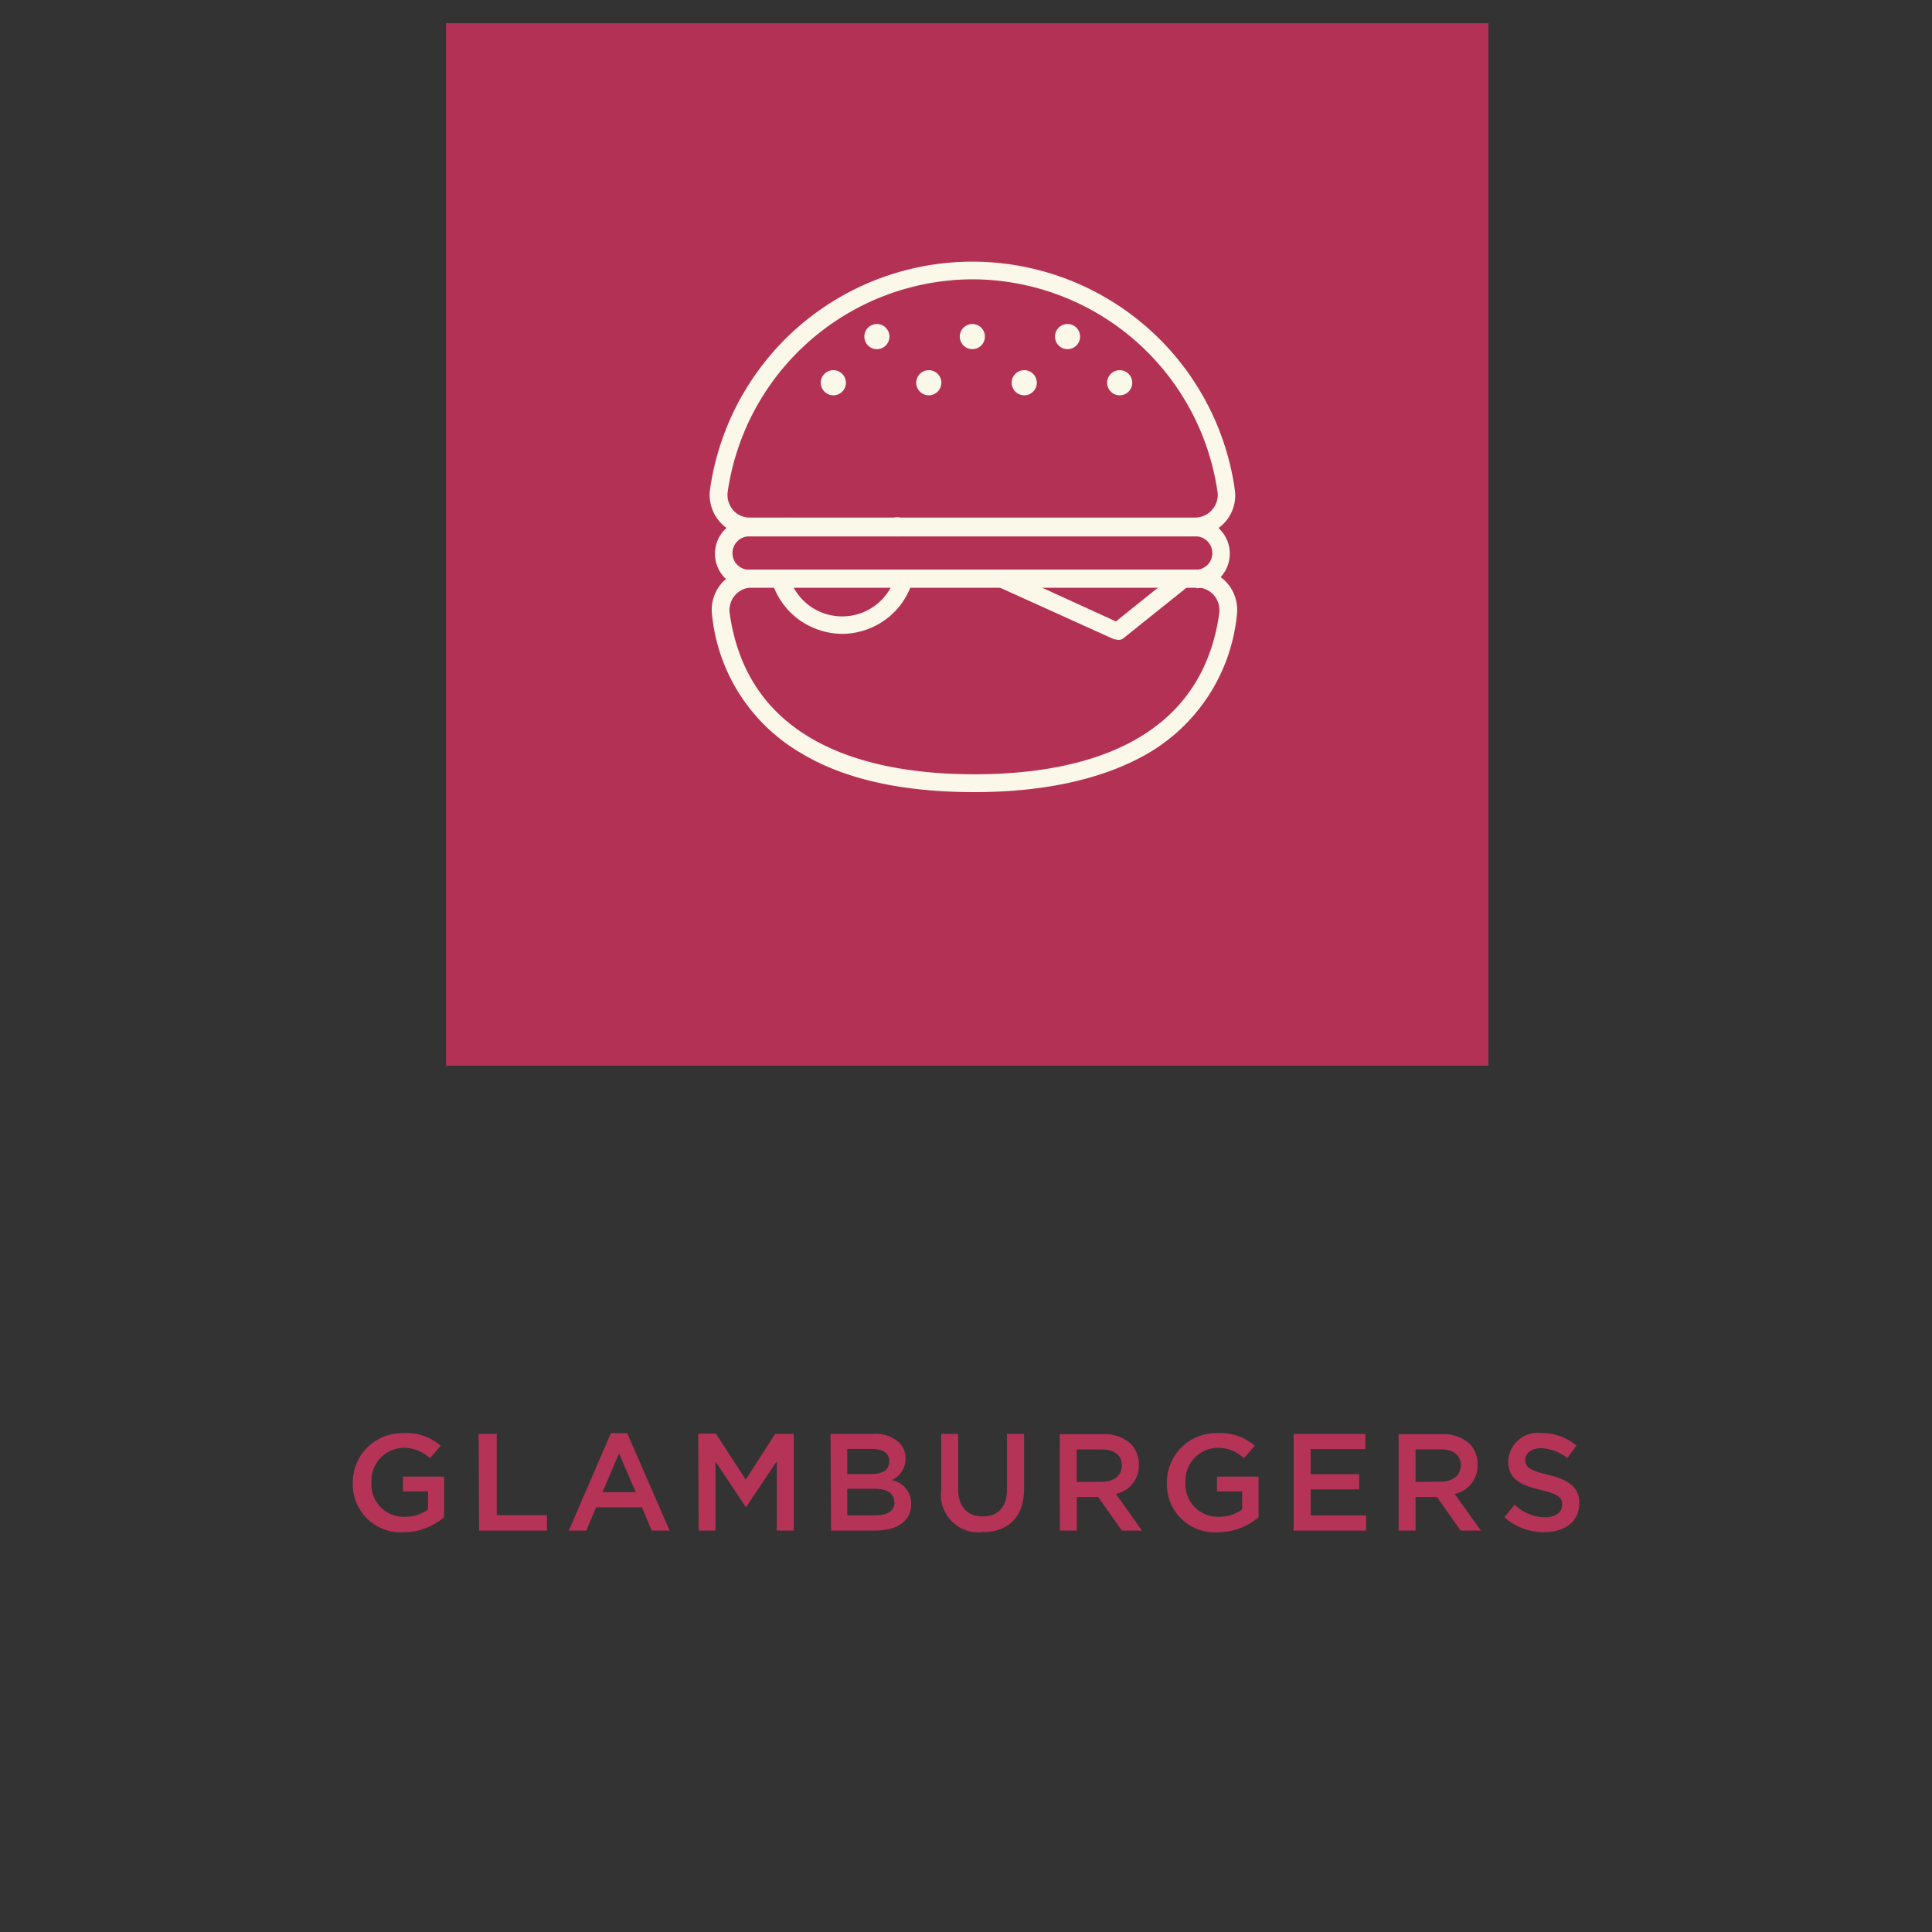 <svg xmlns="http://www.w3.org/2000/svg" width="153.83" height="153.83" viewBox="0 0 153.83 153.83"><rect x="0" y="0" width="153.83" height="153.83" fill="#333333" stroke="none"/><defs><style> .cls-1 { fill: #b43357; } .cls-2 { fill: #b43156; } .cls-3 { fill: #fcf8e9; } .cls-4 { fill: none; stroke: #c7d1db; stroke-miterlimit: 10; stroke-width: 0.1px; opacity: 0; } </style></defs><title>Glamburgers</title><g id="Capa_2" data-name="Capa 2"><g id="Capa_1-2" data-name="Capa 1"><g><g><path class="cls-1" d="M32.15,122a4.91,4.91,0,0,0,3.21-1.2v-3.23H32.08v1.18h2v1.44a3.14,3.14,0,0,1-1.86.58A2.57,2.57,0,0,1,29.58,118v0a2.6,2.6,0,0,1,2.49-2.72,3,3,0,0,1,2.16.83l.86-1a4.18,4.18,0,0,0-3-1,3.92,3.92,0,0,0-4,4v0A3.81,3.81,0,0,0,32.15,122Zm6-.13h5.4v-1.23h-4v-6.47H38.11Zm7.14,0h1.39l.79-1.86h3.64l.78,1.86h1.43l-3.38-7.76H48.64Zm2.68-3.06,1.32-3.08,1.33,3.08Zm7.66,3.06h1.34v-5.5l2.4,3.61h.05l2.43-3.63v5.52h1.35v-7.7H61.72l-2.34,3.64L57,114.15H55.59Zm10.54,0H69.7c1.71,0,2.85-.74,2.85-2.11v0A1.88,1.88,0,0,0,71,117.85a1.85,1.85,0,0,0,1.1-1.72v0a1.73,1.73,0,0,0-.52-1.28,2.77,2.77,0,0,0-2-.68H66.13Zm4.63-5.5c0,.7-.58,1-1.45,1H67.46v-2h2c.87,0,1.35.37,1.35,1Zm.43,3.22v0c0,.7-.56,1.06-1.48,1.06H67.46v-2.11h2.15C70.68,118.54,71.19,118.92,71.19,119.57Zm7,2.4c2,0,3.31-1.15,3.31-3.45v-4.37H80.18v4.43c0,1.42-.74,2.14-1.94,2.14s-1.95-.76-1.95-2.19v-4.38H74.94v4.43A3,3,0,0,0,78.22,122Zm6.16-.12h1.35v-2.68h1.69l1.9,2.68h1.6l-2.08-2.92a2.3,2.3,0,0,0,1.83-2.33v0a2.32,2.32,0,0,0-.64-1.66,3.1,3.1,0,0,0-2.22-.77H84.38ZM85.73,118v-2.59h2c1,0,1.59.45,1.59,1.28v0c0,.78-.61,1.29-1.58,1.29ZM97,122a4.91,4.91,0,0,0,3.21-1.2v-3.23H96.9v1.18h2v1.44a3.14,3.14,0,0,1-1.86.58A2.58,2.58,0,0,1,94.39,118v0a2.61,2.61,0,0,1,2.5-2.72,3,3,0,0,1,2.16.83l.86-1a4.18,4.18,0,0,0-3-1,3.92,3.92,0,0,0-4,4v0A3.81,3.81,0,0,0,97,122Zm6-.13h5.77v-1.21h-4.41v-2.07h3.86v-1.21h-3.86v-2h4.35v-1.21h-5.71Zm8.36,0h1.35v-2.68h1.7l1.89,2.68h1.61l-2.08-2.92a2.3,2.3,0,0,0,1.82-2.33v0a2.35,2.35,0,0,0-.63-1.66,3.15,3.15,0,0,0-2.23-.77h-3.43Zm1.35-3.88v-2.59h2c1,0,1.6.45,1.6,1.28v0c0,.78-.62,1.29-1.59,1.29Zm10.29,4c1.61,0,2.75-.86,2.75-2.3v0c0-1.28-.84-1.86-2.47-2.26-1.48-.35-1.83-.61-1.83-1.21v0c0-.5.46-.91,1.25-.91a3.48,3.48,0,0,1,2.09.79l.73-1a4.29,4.29,0,0,0-2.8-1,2.35,2.35,0,0,0-2.63,2.23v0c0,1.42.93,1.91,2.57,2.3,1.43.33,1.73.63,1.73,1.18v0c0,.57-.52,1-1.36,1a3.55,3.55,0,0,1-2.43-1l-.82,1A4.79,4.79,0,0,0,122.93,122Z"></path><rect class="cls-2" x="35.51" y="1.85" width="83" height="83"></rect><path class="cls-3" d="M95.26,46.79H59.59A2.82,2.82,0,0,1,57.7,46a2.75,2.75,0,0,1,1.89-4.66H95.26a2.76,2.76,0,0,1,1.89.83,2.76,2.76,0,0,1-1.89,4.67ZM59.59,42.71a1.28,1.28,0,0,0-.9.41,1.33,1.33,0,0,0,0,1.84,1.37,1.37,0,0,0,.9.41H95.26a1.39,1.39,0,0,0,.9-.41,1.33,1.33,0,0,0,0-1.84,1.3,1.3,0,0,0-.9-.41Z"></path><path class="cls-3" d="M95.15,42.63H59.7a3.16,3.16,0,0,1-1.32-.28A3.25,3.25,0,0,1,56.53,39a21.1,21.1,0,0,1,41.79,0,3.2,3.2,0,0,1-1.85,3.36A3.2,3.2,0,0,1,95.15,42.63ZM77.42,22.24A19.76,19.76,0,0,0,57.94,39.16a1.86,1.86,0,0,0,.42,1.44,1.73,1.73,0,0,0,.61.46,1.83,1.83,0,0,0,.73.15H95.15a1.83,1.83,0,0,0,.73-.15,1.86,1.86,0,0,0,1-1.13,1.67,1.67,0,0,0,.06-.77A19.76,19.76,0,0,0,77.42,22.24Z"></path><path class="cls-3" d="M66.09,31.44a1,1,0,1,0,0-1.93,1,1,0,0,0,0,1.93Z"></path><path class="cls-3" d="M73.69,31.44a1,1,0,1,0,0-1.93,1,1,0,0,0,0,1.93Z"></path><path class="cls-3" d="M81.29,31.44a1,1,0,1,0,0-1.93,1,1,0,0,0,0,1.93Z"></path><path class="cls-3" d="M88.89,31.44a1,1,0,1,0,0-1.93,1,1,0,0,0,0,1.93Z"></path><path class="cls-3" d="M69.82,27.8a1,1,0,1,0-1-1A1,1,0,0,0,69.82,27.8Z"></path><path class="cls-3" d="M77.42,27.8a1,1,0,1,0-1-1A1,1,0,0,0,77.42,27.8Z"></path><path class="cls-3" d="M85,27.8a1,1,0,1,0-1-1A1,1,0,0,0,85,27.8Z"></path><path class="cls-3" d="M67.06,50.47a6,6,0,0,1-3.5-1.17,5.82,5.82,0,0,1-2.1-3,.64.64,0,0,1,.06-.54.75.75,0,0,1,.42-.34.73.73,0,0,1,.54.06.71.71,0,0,1,.34.42,4.48,4.48,0,0,0,1.59,2.3,4.42,4.42,0,0,0,5.29,0,4.48,4.48,0,0,0,1.59-2.3.71.71,0,0,1,.34-.42.73.73,0,0,1,.54-.06.75.75,0,0,1,.42.34.68.68,0,0,1,.06.54,5.82,5.82,0,0,1-2.1,3A5.93,5.93,0,0,1,67.06,50.47Z"></path><path class="cls-3" d="M71.45,42.71a.79.79,0,0,1-.37-.1.75.75,0,0,1-.26-.27l0-.06a.7.7,0,0,1,.27-1,.67.67,0,0,1,.52-.07.7.7,0,0,1,.43.3l.06.1a.74.74,0,0,1,.09.36.79.79,0,0,1-.1.34.81.81,0,0,1-.26.26A.73.73,0,0,1,71.45,42.71Z"></path><path class="cls-3" d="M62.66,42.71a.66.66,0,0,1-.33-.09A.75.75,0,0,1,62,42.2a.7.7,0,0,1,.06-.53l.05-.09a.69.69,0,0,1,.44-.33.68.68,0,0,1,.54.07.72.72,0,0,1,.21.18,1,1,0,0,1,.12.25.74.74,0,0,1-.08.53l0,0a.9.9,0,0,1-.27.28A.8.8,0,0,1,62.66,42.71Z"></path><path class="cls-3" d="M88.89,50.92a.67.67,0,0,1-.28-.06l-9.15-4.14a.73.73,0,0,1-.23-.16.72.72,0,0,1-.14-.24.86.86,0,0,1,0-.27.77.77,0,0,1,.07-.27.73.73,0,0,1,.16-.23.72.72,0,0,1,.24-.14.86.86,0,0,1,.27,0,.77.77,0,0,1,.27.07l8.75,4,4.82-3.87a.85.85,0,0,1,.25-.13.83.83,0,0,1,.27,0,.62.62,0,0,1,.27.09.68.68,0,0,1,.21.17.6.6,0,0,1,.13.25.61.61,0,0,1,0,.27.92.92,0,0,1-.08.27.6.6,0,0,1-.18.21l-5.17,4.14A.69.69,0,0,1,88.89,50.92Z"></path><path class="cls-3" d="M77.59,63.07c-5.68,0-10.32-1-13.8-3.1A14.39,14.39,0,0,1,56.7,49a3.22,3.22,0,0,1,1.84-3.37,3.21,3.21,0,0,1,1.33-.28H95.31a3.16,3.16,0,0,1,1.32.28,3.15,3.15,0,0,1,1.74,2A3.28,3.28,0,0,1,98.48,49,14.42,14.42,0,0,1,91.38,60C87.9,62,83.26,63.07,77.59,63.07ZM59.87,46.78a1.86,1.86,0,0,0-.74.16,1.79,1.79,0,0,0-.6.45,1.81,1.81,0,0,0-.37.68,1.63,1.63,0,0,0-.06.76c1.49,10.6,11.42,12.82,19.49,12.82s18-2.22,19.49-12.82a2,2,0,0,0-.06-.76,1.81,1.81,0,0,0-.37-.68,1.79,1.79,0,0,0-.6-.45,1.86,1.86,0,0,0-.74-.16Z"></path></g><rect class="cls-4" x="0.05" y="0.05" width="153.73" height="153.73"></rect></g></g></g></svg>